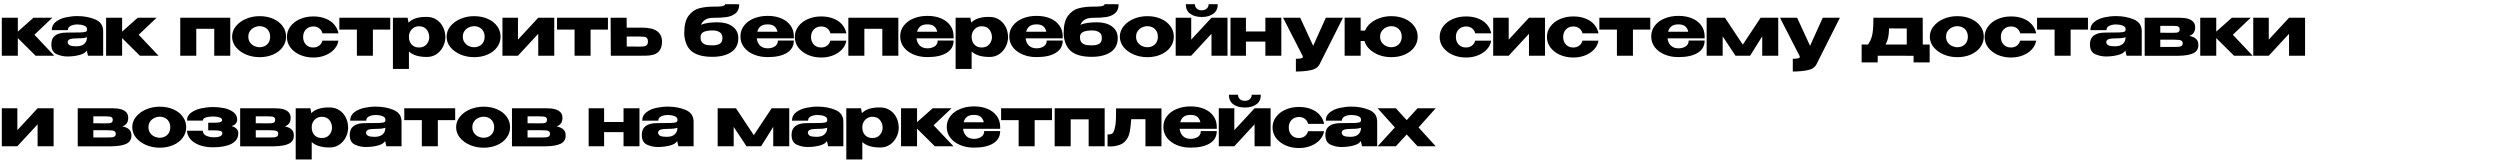 <?xml version="1.0" encoding="UTF-8"?> <svg xmlns="http://www.w3.org/2000/svg" width="359" height="23" viewBox="0 0 359 23" fill="none"><path d="M4.94 4.99L7.79 8H5.11L2.56 5.47V8H0.26V2.55H2.56V4.54L4.8 2.55H7.51L4.94 4.99ZM11.104 2.31C12.058 2.31 12.915 2.47 13.675 2.79C14.434 3.11 14.815 3.673 14.815 4.48V8H12.634L12.464 7.29V7.24C12.298 7.54 11.944 7.76 11.405 7.9C10.871 8.04 10.288 8.11 9.654 8.11C9.148 8.11 8.641 8 8.134 7.78C7.628 7.553 7.374 7.083 7.374 6.37C7.374 5.243 8.111 4.68 9.584 4.68C10.531 4.68 11.191 4.673 11.565 4.66C11.938 4.64 12.184 4.607 12.305 4.56C12.425 4.507 12.488 4.413 12.495 4.28V4.15C12.488 3.93 12.341 3.77 12.055 3.67C11.774 3.563 11.454 3.51 11.095 3.51C10.721 3.517 10.401 3.587 10.134 3.72C9.874 3.853 9.744 4.057 9.744 4.33H7.434C7.434 3.823 7.634 3.42 8.034 3.12C8.434 2.813 8.911 2.603 9.464 2.49C10.024 2.37 10.571 2.31 11.104 2.31ZM10.954 6.65C11.448 6.65 11.821 6.54 12.075 6.32C12.328 6.1 12.464 5.82 12.485 5.48V5.34C12.231 5.447 11.828 5.5 11.274 5.5C10.701 5.5 10.298 5.54 10.065 5.62C9.838 5.7 9.721 5.847 9.714 6.06C9.734 6.26 9.838 6.41 10.024 6.51C10.218 6.603 10.528 6.65 10.954 6.65ZM19.916 4.99L22.766 8H20.086L17.536 5.47V8H15.236V2.55H17.536V4.54L19.776 2.55H22.486L19.916 4.99ZM25.885 2.55H33.065V8H30.765V4.14H28.185V8H25.885V2.55ZM37.281 2.32C38.001 2.32 38.651 2.447 39.231 2.7C39.811 2.953 40.264 3.307 40.591 3.76C40.917 4.207 41.081 4.71 41.081 5.27C41.081 5.823 40.914 6.327 40.581 6.78C40.254 7.227 39.801 7.577 39.221 7.83C38.647 8.083 38.001 8.21 37.281 8.21C36.587 8.21 35.937 8.083 35.331 7.83C34.724 7.57 34.237 7.217 33.871 6.77C33.511 6.317 33.331 5.817 33.331 5.27C33.331 4.717 33.511 4.217 33.871 3.77C34.237 3.317 34.721 2.963 35.321 2.71C35.927 2.45 36.581 2.32 37.281 2.32ZM37.281 6.78C37.547 6.78 37.794 6.723 38.021 6.61C38.254 6.497 38.441 6.327 38.581 6.1C38.721 5.867 38.791 5.59 38.791 5.27C38.791 4.95 38.721 4.677 38.581 4.45C38.441 4.217 38.254 4.043 38.021 3.93C37.794 3.817 37.547 3.76 37.281 3.76C37.021 3.76 36.764 3.82 36.511 3.94C36.264 4.053 36.061 4.223 35.901 4.45C35.741 4.677 35.661 4.95 35.661 5.27C35.661 5.59 35.741 5.863 35.901 6.09C36.061 6.317 36.264 6.49 36.511 6.61C36.764 6.723 37.021 6.78 37.281 6.78ZM41.2 5.31C41.2 4.75 41.366 4.247 41.7 3.8C42.033 3.347 42.489 2.993 43.069 2.74C43.65 2.487 44.289 2.36 44.989 2.36C45.656 2.36 46.243 2.463 46.749 2.67C47.263 2.87 47.676 3.153 47.989 3.52C48.303 3.887 48.51 4.31 48.609 4.79H46.309C46.236 4.49 46.083 4.25 45.849 4.07C45.616 3.89 45.333 3.8 44.999 3.8C44.566 3.8 44.213 3.94 43.94 4.22C43.666 4.493 43.529 4.857 43.529 5.31C43.529 5.75 43.663 6.113 43.929 6.4C44.196 6.68 44.546 6.82 44.98 6.82C45.319 6.82 45.606 6.73 45.84 6.55C46.073 6.37 46.226 6.133 46.3 5.84H48.599C48.526 6.293 48.326 6.703 47.999 7.07C47.673 7.437 47.246 7.727 46.719 7.94C46.2 8.153 45.623 8.26 44.989 8.26C44.296 8.26 43.66 8.133 43.08 7.88C42.499 7.62 42.039 7.267 41.7 6.82C41.366 6.367 41.2 5.863 41.2 5.31ZM56.039 2.55V4.25H53.549V8H51.249V4.25H48.729V2.55H56.039ZM63.953 5.4C63.94 5.873 63.82 6.323 63.593 6.75C63.373 7.177 63.063 7.523 62.663 7.79C62.263 8.05 61.81 8.18 61.303 8.18C60.15 8.18 59.29 7.92 58.723 7.4V9.9H56.423V2.55H58.533L58.663 3.25C59.223 2.677 60.103 2.403 61.303 2.43C61.816 2.43 62.27 2.557 62.663 2.81C63.063 3.063 63.376 3.41 63.603 3.85C63.83 4.29 63.946 4.783 63.953 5.33V5.36V5.4ZM60.153 6.82C60.62 6.82 60.98 6.677 61.233 6.39C61.493 6.097 61.63 5.75 61.643 5.35C61.63 4.89 61.496 4.513 61.243 4.22C60.996 3.92 60.633 3.77 60.153 3.77C59.88 3.77 59.633 3.84 59.413 3.98C59.2 4.113 59.03 4.297 58.903 4.53C58.783 4.757 58.723 5 58.723 5.26V5.28C58.723 5.747 58.853 6.12 59.113 6.4C59.38 6.68 59.726 6.82 60.153 6.82ZM68.082 2.32C68.802 2.32 69.452 2.447 70.032 2.7C70.612 2.953 71.065 3.307 71.392 3.76C71.719 4.207 71.882 4.71 71.882 5.27C71.882 5.823 71.715 6.327 71.382 6.78C71.055 7.227 70.602 7.577 70.022 7.83C69.448 8.083 68.802 8.21 68.082 8.21C67.388 8.21 66.739 8.083 66.132 7.83C65.525 7.57 65.038 7.217 64.672 6.77C64.312 6.317 64.132 5.817 64.132 5.27C64.132 4.717 64.312 4.217 64.672 3.77C65.038 3.317 65.522 2.963 66.122 2.71C66.728 2.45 67.382 2.32 68.082 2.32ZM68.082 6.78C68.349 6.78 68.595 6.723 68.822 6.61C69.055 6.497 69.242 6.327 69.382 6.1C69.522 5.867 69.592 5.59 69.592 5.27C69.592 4.95 69.522 4.677 69.382 4.45C69.242 4.217 69.055 4.043 68.822 3.93C68.595 3.817 68.349 3.76 68.082 3.76C67.822 3.76 67.565 3.82 67.312 3.94C67.065 4.053 66.862 4.223 66.702 4.45C66.542 4.677 66.462 4.95 66.462 5.27C66.462 5.59 66.542 5.863 66.702 6.09C66.862 6.317 67.065 6.49 67.312 6.61C67.565 6.723 67.822 6.78 68.082 6.78ZM74.381 5.69L77.291 2.55H79.591V8H77.291V4.85L74.381 8H72.151V2.55H74.381V5.69ZM87.299 2.55V4.25H84.809V8H82.509V4.25H79.989V2.55H87.299ZM92.193 3.97C93.18 3.97 93.903 4.14 94.363 4.48C94.83 4.82 95.063 5.323 95.063 5.99V6.02C95.063 6.653 94.876 7.143 94.503 7.49C94.136 7.83 93.506 8 92.613 8C92.426 8 92.29 7.997 92.203 7.99V8H87.713L87.683 2.55H89.983L89.993 3.97H92.173H92.193ZM91.923 6.69C92.176 6.69 92.376 6.677 92.523 6.65C92.67 6.623 92.793 6.557 92.893 6.45C92.993 6.343 93.043 6.177 93.043 5.95C93.043 5.717 92.99 5.55 92.883 5.45C92.783 5.35 92.663 5.293 92.523 5.28C92.383 5.26 92.166 5.25 91.873 5.25H91.863H89.993L90.003 6.68C90.996 6.68 91.553 6.683 91.673 6.69H91.923ZM106.021 5.48V5.49C106.014 6.383 105.667 7.053 104.981 7.5C104.301 7.94 103.404 8.16 102.291 8.16C101.051 8.16 100.104 7.927 99.451 7.46C98.797 6.993 98.404 6.223 98.271 5.15C98.264 5.05 98.261 4.9 98.261 4.7C98.261 3.613 98.471 2.797 98.891 2.25C99.311 1.697 99.817 1.343 100.411 1.19C101.011 1.03 101.707 0.95 102.501 0.95H102.521C102.807 0.963 103.144 0.95 103.531 0.91C103.924 0.87 104.121 0.767 104.121 0.6L106.151 0.61C106.151 1.19 105.977 1.623 105.631 1.91C105.291 2.19 104.864 2.37 104.351 2.45C103.837 2.523 103.194 2.56 102.421 2.56C101.514 2.56 100.927 2.897 100.661 3.57C100.987 3.423 101.351 3.327 101.751 3.28C102.151 3.227 102.581 3.2 103.041 3.2C103.934 3.2 104.651 3.4 105.191 3.8C105.737 4.193 106.014 4.75 106.021 5.47V5.48ZM102.411 6.51C102.744 6.51 103.047 6.443 103.321 6.31C103.601 6.17 103.741 5.887 103.741 5.46C103.741 5.06 103.607 4.78 103.341 4.62C103.074 4.453 102.744 4.37 102.351 4.37C101.777 4.377 101.354 4.443 101.081 4.57C100.814 4.697 100.657 4.89 100.611 5.15C100.604 5.203 100.601 5.277 100.601 5.37C100.601 5.743 100.704 6.013 100.911 6.18C101.124 6.347 101.341 6.443 101.561 6.47C101.787 6.497 102.071 6.51 102.411 6.51ZM113.995 5.5H108.665C108.712 5.92 108.868 6.267 109.135 6.54C109.408 6.807 109.778 6.94 110.245 6.94C110.625 6.94 110.962 6.85 111.255 6.67C111.555 6.483 111.705 6.2 111.705 5.82H113.995C113.995 6.593 113.662 7.183 112.995 7.59C112.335 7.997 111.415 8.2 110.235 8.2C109.508 8.2 108.848 8.077 108.255 7.83C107.662 7.583 107.192 7.237 106.845 6.79C106.498 6.337 106.325 5.82 106.325 5.24C106.325 4.653 106.495 4.137 106.835 3.69C107.182 3.237 107.652 2.89 108.245 2.65C108.845 2.403 109.508 2.28 110.235 2.28C110.982 2.28 111.635 2.4 112.195 2.64C112.762 2.88 113.202 3.22 113.515 3.66C113.828 4.093 113.988 4.603 113.995 5.19V5.24H114.015H113.995V5.5ZM110.235 3.5C109.795 3.5 109.458 3.593 109.225 3.78C108.992 3.967 108.832 4.227 108.745 4.56H111.645C111.572 4.227 111.425 3.967 111.205 3.78C110.985 3.593 110.662 3.5 110.235 3.5ZM114.135 5.31C114.135 4.75 114.302 4.247 114.635 3.8C114.968 3.347 115.425 2.993 116.005 2.74C116.585 2.487 117.225 2.36 117.925 2.36C118.592 2.36 119.178 2.463 119.685 2.67C120.198 2.87 120.612 3.153 120.925 3.52C121.238 3.887 121.445 4.31 121.545 4.79H119.245C119.172 4.49 119.018 4.25 118.785 4.07C118.552 3.89 118.268 3.8 117.935 3.8C117.502 3.8 117.148 3.94 116.875 4.22C116.602 4.493 116.465 4.857 116.465 5.31C116.465 5.75 116.598 6.113 116.865 6.4C117.132 6.68 117.482 6.82 117.915 6.82C118.255 6.82 118.542 6.73 118.775 6.55C119.008 6.37 119.162 6.133 119.235 5.84H121.535C121.462 6.293 121.262 6.703 120.935 7.07C120.608 7.437 120.182 7.727 119.655 7.94C119.135 8.153 118.558 8.26 117.925 8.26C117.232 8.26 116.595 8.133 116.015 7.88C115.435 7.62 114.975 7.267 114.635 6.82C114.302 6.367 114.135 5.863 114.135 5.31ZM121.822 2.55H129.002V8H126.702V4.14H124.122V8H121.822V2.55ZM136.937 5.5H131.607C131.654 5.92 131.81 6.267 132.077 6.54C132.35 6.807 132.72 6.94 133.187 6.94C133.567 6.94 133.904 6.85 134.197 6.67C134.497 6.483 134.647 6.2 134.647 5.82H136.937C136.937 6.593 136.604 7.183 135.937 7.59C135.277 7.997 134.357 8.2 133.177 8.2C132.45 8.2 131.79 8.077 131.197 7.83C130.604 7.583 130.134 7.237 129.787 6.79C129.44 6.337 129.267 5.82 129.267 5.24C129.267 4.653 129.437 4.137 129.777 3.69C130.124 3.237 130.594 2.89 131.187 2.65C131.787 2.403 132.45 2.28 133.177 2.28C133.924 2.28 134.577 2.4 135.137 2.64C135.704 2.88 136.144 3.22 136.457 3.66C136.77 4.093 136.93 4.603 136.937 5.19V5.24H136.957H136.937V5.5ZM133.177 3.5C132.737 3.5 132.4 3.593 132.167 3.78C131.934 3.967 131.774 4.227 131.687 4.56H134.587C134.514 4.227 134.367 3.967 134.147 3.78C133.927 3.593 133.604 3.5 133.177 3.5ZM144.757 5.4C144.744 5.873 144.624 6.323 144.397 6.75C144.177 7.177 143.867 7.523 143.467 7.79C143.067 8.05 142.614 8.18 142.107 8.18C140.954 8.18 140.094 7.92 139.527 7.4V9.9H137.227V2.55H139.337L139.467 3.25C140.027 2.677 140.907 2.403 142.107 2.43C142.621 2.43 143.074 2.557 143.467 2.81C143.867 3.063 144.181 3.41 144.407 3.85C144.634 4.29 144.751 4.783 144.757 5.33V5.36V5.4ZM140.957 6.82C141.424 6.82 141.784 6.677 142.037 6.39C142.297 6.097 142.434 5.75 142.447 5.35C142.434 4.89 142.301 4.513 142.047 4.22C141.801 3.92 141.437 3.77 140.957 3.77C140.684 3.77 140.437 3.84 140.217 3.98C140.004 4.113 139.834 4.297 139.707 4.53C139.587 4.757 139.527 5 139.527 5.26V5.28C139.527 5.747 139.657 6.12 139.917 6.4C140.184 6.68 140.531 6.82 140.957 6.82ZM152.606 5.5H147.276C147.323 5.92 147.48 6.267 147.746 6.54C148.02 6.807 148.39 6.94 148.856 6.94C149.236 6.94 149.573 6.85 149.866 6.67C150.166 6.483 150.316 6.2 150.316 5.82H152.606C152.606 6.593 152.273 7.183 151.606 7.59C150.946 7.997 150.026 8.2 148.846 8.2C148.12 8.2 147.46 8.077 146.866 7.83C146.273 7.583 145.803 7.237 145.456 6.79C145.11 6.337 144.936 5.82 144.936 5.24C144.936 4.653 145.106 4.137 145.446 3.69C145.793 3.237 146.263 2.89 146.856 2.65C147.456 2.403 148.12 2.28 148.846 2.28C149.593 2.28 150.246 2.4 150.806 2.64C151.373 2.88 151.813 3.22 152.126 3.66C152.44 4.093 152.6 4.603 152.606 5.19V5.24H152.626H152.606V5.5ZM148.846 3.5C148.406 3.5 148.07 3.593 147.836 3.78C147.603 3.967 147.443 4.227 147.356 4.56H150.256C150.183 4.227 150.036 3.967 149.816 3.78C149.596 3.593 149.273 3.5 148.846 3.5ZM160.506 5.48V5.49C160.5 6.383 160.153 7.053 159.466 7.5C158.786 7.94 157.89 8.16 156.776 8.16C155.536 8.16 154.59 7.927 153.936 7.46C153.283 6.993 152.89 6.223 152.756 5.15C152.75 5.05 152.746 4.9 152.746 4.7C152.746 3.613 152.956 2.797 153.376 2.25C153.796 1.697 154.303 1.343 154.896 1.19C155.496 1.03 156.193 0.95 156.986 0.95H157.006C157.293 0.963 157.63 0.95 158.016 0.91C158.41 0.87 158.606 0.767 158.606 0.6L160.636 0.61C160.636 1.19 160.463 1.623 160.116 1.91C159.776 2.19 159.35 2.37 158.836 2.45C158.323 2.523 157.68 2.56 156.906 2.56C156 2.56 155.413 2.897 155.146 3.57C155.473 3.423 155.836 3.327 156.236 3.28C156.636 3.227 157.066 3.2 157.526 3.2C158.42 3.2 159.136 3.4 159.676 3.8C160.223 4.193 160.5 4.75 160.506 5.47V5.48ZM156.896 6.51C157.23 6.51 157.533 6.443 157.806 6.31C158.086 6.17 158.226 5.887 158.226 5.46C158.226 5.06 158.093 4.78 157.826 4.62C157.56 4.453 157.23 4.37 156.836 4.37C156.263 4.377 155.84 4.443 155.566 4.57C155.3 4.697 155.143 4.89 155.096 5.15C155.09 5.203 155.086 5.277 155.086 5.37C155.086 5.743 155.19 6.013 155.396 6.18C155.61 6.347 155.826 6.443 156.046 6.47C156.273 6.497 156.556 6.51 156.896 6.51ZM164.76 2.32C165.48 2.32 166.13 2.447 166.71 2.7C167.29 2.953 167.744 3.307 168.07 3.76C168.397 4.207 168.56 4.71 168.56 5.27C168.56 5.823 168.394 6.327 168.06 6.78C167.734 7.227 167.28 7.577 166.7 7.83C166.127 8.083 165.48 8.21 164.76 8.21C164.067 8.21 163.417 8.083 162.81 7.83C162.204 7.57 161.717 7.217 161.35 6.77C160.99 6.317 160.81 5.817 160.81 5.27C160.81 4.717 160.99 4.217 161.35 3.77C161.717 3.317 162.2 2.963 162.8 2.71C163.407 2.45 164.06 2.32 164.76 2.32ZM164.76 6.78C165.027 6.78 165.274 6.723 165.5 6.61C165.734 6.497 165.92 6.327 166.06 6.1C166.2 5.867 166.27 5.59 166.27 5.27C166.27 4.95 166.2 4.677 166.06 4.45C165.92 4.217 165.734 4.043 165.5 3.93C165.274 3.817 165.027 3.76 164.76 3.76C164.5 3.76 164.244 3.82 163.99 3.94C163.744 4.053 163.54 4.223 163.38 4.45C163.22 4.677 163.14 4.95 163.14 5.27C163.14 5.59 163.22 5.863 163.38 6.09C163.54 6.317 163.744 6.49 163.99 6.61C164.244 6.723 164.5 6.78 164.76 6.78ZM172.589 2.44C171.902 2.44 171.346 2.287 170.919 1.98C170.492 1.673 170.279 1.213 170.279 0.6H171.589C171.589 0.86 171.679 1.073 171.859 1.24C172.039 1.4 172.272 1.48 172.559 1.48C172.852 1.48 173.092 1.4 173.279 1.24C173.466 1.073 173.559 0.86 173.559 0.6H174.869C174.869 1.213 174.656 1.673 174.229 1.98C173.802 2.287 173.256 2.44 172.589 2.44ZM171.059 5.69L173.969 2.55H176.269V8H173.969V4.85L171.059 8H168.829V2.55H171.059V5.69ZM181.708 4.52V2.55H183.998V8H181.708V5.97H178.918V8H176.698V2.55H178.918V4.52H181.708ZM192.85 2.55L189.49 9.23C189.27 9.67 188.843 9.953 188.21 10.08C187.583 10.207 186.877 10.27 186.09 10.27V8.44C186.47 8.44 186.733 8.417 186.88 8.37C187.027 8.323 187.1 8.257 187.1 8.17C187.1 8.143 187.087 8.097 187.06 8.03L184.25 2.55H186.71L188.57 6.58L190.39 2.55H192.85ZM199.79 2.32C200.51 2.32 201.156 2.447 201.73 2.7C202.31 2.953 202.763 3.307 203.09 3.76C203.416 4.207 203.58 4.71 203.58 5.27C203.58 5.823 203.416 6.327 203.09 6.78C202.763 7.227 202.31 7.577 201.73 7.83C201.156 8.083 200.51 8.21 199.79 8.21C199.19 8.21 198.616 8.113 198.07 7.92C197.53 7.72 197.07 7.443 196.69 7.09C196.316 6.737 196.066 6.337 195.94 5.89H195.39V8H193.09V2.54H195.39V4.39H196.02C196.186 3.983 196.456 3.623 196.83 3.31C197.21 2.997 197.656 2.753 198.17 2.58C198.683 2.407 199.223 2.32 199.79 2.32ZM199.79 6.78C200.056 6.78 200.303 6.72 200.53 6.6C200.763 6.48 200.946 6.307 201.08 6.08C201.22 5.853 201.29 5.583 201.29 5.27C201.29 4.803 201.146 4.437 200.86 4.17C200.573 3.897 200.216 3.76 199.79 3.76C199.53 3.76 199.276 3.82 199.03 3.94C198.783 4.06 198.58 4.237 198.42 4.47C198.26 4.697 198.18 4.963 198.18 5.27C198.18 5.577 198.256 5.847 198.41 6.08C198.57 6.307 198.773 6.48 199.02 6.6C199.266 6.72 199.523 6.78 199.79 6.78ZM206.734 5.31C206.734 4.75 206.9 4.247 207.234 3.8C207.567 3.347 208.024 2.993 208.604 2.74C209.184 2.487 209.824 2.36 210.524 2.36C211.19 2.36 211.777 2.463 212.284 2.67C212.797 2.87 213.21 3.153 213.524 3.52C213.837 3.887 214.044 4.31 214.144 4.79H211.844C211.77 4.49 211.617 4.25 211.384 4.07C211.15 3.89 210.867 3.8 210.534 3.8C210.1 3.8 209.747 3.94 209.474 4.22C209.2 4.493 209.064 4.857 209.064 5.31C209.064 5.75 209.197 6.113 209.464 6.4C209.73 6.68 210.08 6.82 210.514 6.82C210.854 6.82 211.14 6.73 211.374 6.55C211.607 6.37 211.76 6.133 211.834 5.84H214.134C214.06 6.293 213.86 6.703 213.534 7.07C213.207 7.437 212.78 7.727 212.254 7.94C211.734 8.153 211.157 8.26 210.524 8.26C209.83 8.26 209.194 8.133 208.614 7.88C208.034 7.62 207.574 7.267 207.234 6.82C206.9 6.367 206.734 5.863 206.734 5.31ZM216.651 5.69L219.561 2.55H221.861V8H219.561V4.85L216.651 8H214.421V2.55H216.651V5.69ZM222.139 5.31C222.139 4.75 222.306 4.247 222.639 3.8C222.973 3.347 223.429 2.993 224.009 2.74C224.589 2.487 225.229 2.36 225.929 2.36C226.596 2.36 227.183 2.463 227.689 2.67C228.203 2.87 228.616 3.153 228.929 3.52C229.243 3.887 229.449 4.31 229.549 4.79H227.249C227.176 4.49 227.023 4.25 226.789 4.07C226.556 3.89 226.273 3.8 225.939 3.8C225.506 3.8 225.153 3.94 224.879 4.22C224.606 4.493 224.469 4.857 224.469 5.31C224.469 5.75 224.603 6.113 224.869 6.4C225.136 6.68 225.486 6.82 225.919 6.82C226.259 6.82 226.546 6.73 226.779 6.55C227.013 6.37 227.166 6.133 227.239 5.84H229.539C229.466 6.293 229.266 6.703 228.939 7.07C228.613 7.437 228.186 7.727 227.659 7.94C227.139 8.153 226.563 8.26 225.929 8.26C225.236 8.26 224.599 8.133 224.019 7.88C223.439 7.62 222.979 7.267 222.639 6.82C222.306 6.367 222.139 5.863 222.139 5.31ZM236.979 2.55V4.25H234.489V8H232.189V4.25H229.669V2.55H236.979ZM244.785 5.5H239.455C239.502 5.92 239.658 6.267 239.925 6.54C240.198 6.807 240.568 6.94 241.035 6.94C241.415 6.94 241.752 6.85 242.045 6.67C242.345 6.483 242.495 6.2 242.495 5.82H244.785C244.785 6.593 244.452 7.183 243.785 7.59C243.125 7.997 242.205 8.2 241.025 8.2C240.298 8.2 239.638 8.077 239.045 7.83C238.452 7.583 237.982 7.237 237.635 6.79C237.288 6.337 237.115 5.82 237.115 5.24C237.115 4.653 237.285 4.137 237.625 3.69C237.972 3.237 238.442 2.89 239.035 2.65C239.635 2.403 240.298 2.28 241.025 2.28C241.772 2.28 242.425 2.4 242.985 2.64C243.552 2.88 243.992 3.22 244.305 3.66C244.618 4.093 244.778 4.603 244.785 5.19V5.24H244.805H244.785V5.5ZM241.025 3.5C240.585 3.5 240.248 3.593 240.015 3.78C239.782 3.967 239.622 4.227 239.535 4.56H242.435C242.362 4.227 242.215 3.967 241.995 3.78C241.775 3.593 241.452 3.5 241.025 3.5ZM255.355 2.55V8H253.055V5.22L251.315 8H249.215L247.375 5.22V8H245.075V2.55H247.705L250.265 6.41L252.825 2.55H255.355ZM264.206 2.55L260.846 9.23C260.626 9.67 260.199 9.953 259.566 10.08C258.939 10.207 258.232 10.27 257.446 10.27V8.44C257.826 8.44 258.089 8.417 258.236 8.37C258.382 8.323 258.456 8.257 258.456 8.17C258.456 8.143 258.442 8.097 258.416 8.03L255.606 2.55H258.066L259.926 6.58L261.746 2.55H264.206ZM276.11 6.39H277.1V8.96H274.79V8.01L269.64 8V8.96H267.33V6.39H268.26C268.48 6.057 268.644 5.727 268.75 5.4C268.857 5.073 268.927 4.7 268.96 4.28C269 3.86 269.02 3.283 269.02 2.55H276.1L276.11 6.39ZM271.27 4.08C271.257 4.613 271.214 5.053 271.14 5.4C271.067 5.747 270.944 6.077 270.77 6.39H273.81V4.09L271.27 4.08ZM281.073 2.32C281.793 2.32 282.443 2.447 283.023 2.7C283.603 2.953 284.056 3.307 284.383 3.76C284.71 4.207 284.873 4.71 284.873 5.27C284.873 5.823 284.706 6.327 284.373 6.78C284.046 7.227 283.593 7.577 283.013 7.83C282.44 8.083 281.793 8.21 281.073 8.21C280.38 8.21 279.73 8.083 279.123 7.83C278.516 7.57 278.03 7.217 277.663 6.77C277.303 6.317 277.123 5.817 277.123 5.27C277.123 4.717 277.303 4.217 277.663 3.77C278.03 3.317 278.513 2.963 279.113 2.71C279.72 2.45 280.373 2.32 281.073 2.32ZM281.073 6.78C281.34 6.78 281.586 6.723 281.813 6.61C282.046 6.497 282.233 6.327 282.373 6.1C282.513 5.867 282.583 5.59 282.583 5.27C282.583 4.95 282.513 4.677 282.373 4.45C282.233 4.217 282.046 4.043 281.813 3.93C281.586 3.817 281.34 3.76 281.073 3.76C280.813 3.76 280.556 3.82 280.303 3.94C280.056 4.053 279.853 4.223 279.693 4.45C279.533 4.677 279.453 4.95 279.453 5.27C279.453 5.59 279.533 5.863 279.693 6.09C279.853 6.317 280.056 6.49 280.303 6.61C280.556 6.723 280.813 6.78 281.073 6.78ZM284.992 5.31C284.992 4.75 285.158 4.247 285.492 3.8C285.825 3.347 286.282 2.993 286.862 2.74C287.442 2.487 288.082 2.36 288.782 2.36C289.448 2.36 290.035 2.463 290.542 2.67C291.055 2.87 291.468 3.153 291.782 3.52C292.095 3.887 292.302 4.31 292.402 4.79H290.102C290.028 4.49 289.875 4.25 289.642 4.07C289.408 3.89 289.125 3.8 288.792 3.8C288.358 3.8 288.005 3.94 287.732 4.22C287.458 4.493 287.322 4.857 287.322 5.31C287.322 5.75 287.455 6.113 287.722 6.4C287.988 6.68 288.338 6.82 288.772 6.82C289.112 6.82 289.398 6.73 289.632 6.55C289.865 6.37 290.018 6.133 290.092 5.84H292.392C292.318 6.293 292.118 6.703 291.792 7.07C291.465 7.437 291.038 7.727 290.512 7.94C289.992 8.153 289.415 8.26 288.782 8.26C288.088 8.26 287.452 8.133 286.872 7.88C286.292 7.62 285.832 7.267 285.492 6.82C285.158 6.367 284.992 5.863 284.992 5.31ZM299.831 2.55V4.25H297.341V8H295.041V4.25H292.521V2.55H299.831ZM303.845 2.31C304.798 2.31 305.655 2.47 306.415 2.79C307.175 3.11 307.555 3.673 307.555 4.48V8H305.375L305.205 7.29V7.24C305.038 7.54 304.685 7.76 304.145 7.9C303.612 8.04 303.028 8.11 302.395 8.11C301.888 8.11 301.382 8 300.875 7.78C300.368 7.553 300.115 7.083 300.115 6.37C300.115 5.243 300.852 4.68 302.325 4.68C303.272 4.68 303.932 4.673 304.305 4.66C304.678 4.64 304.925 4.607 305.045 4.56C305.165 4.507 305.228 4.413 305.235 4.28V4.15C305.228 3.93 305.082 3.77 304.795 3.67C304.515 3.563 304.195 3.51 303.835 3.51C303.462 3.517 303.142 3.587 302.875 3.72C302.615 3.853 302.485 4.057 302.485 4.33H300.175C300.175 3.823 300.375 3.42 300.775 3.12C301.175 2.813 301.652 2.603 302.205 2.49C302.765 2.37 303.312 2.31 303.845 2.31ZM303.695 6.65C304.188 6.65 304.562 6.54 304.815 6.32C305.068 6.1 305.205 5.82 305.225 5.48V5.34C304.972 5.447 304.568 5.5 304.015 5.5C303.442 5.5 303.038 5.54 302.805 5.62C302.578 5.7 302.462 5.847 302.455 6.06C302.475 6.26 302.578 6.41 302.765 6.51C302.958 6.603 303.268 6.65 303.695 6.65ZM310.216 6.06C310.21 6.1 310.206 6.16 310.206 6.24L310.216 6.06ZM314.386 5.15C314.82 5.237 315.143 5.383 315.356 5.59C315.576 5.79 315.686 6.08 315.686 6.46V6.48C315.686 7.013 315.446 7.4 314.966 7.64C314.493 7.873 313.776 7.997 312.816 8.01H312.796H312.546H307.976V2.55H313.106V2.56H313.126C313.8 2.56 314.316 2.673 314.676 2.9C315.043 3.127 315.226 3.457 315.226 3.89V3.92C315.226 4.24 315.156 4.5 315.016 4.7C314.883 4.9 314.673 5.05 314.386 5.15ZM311.996 4.71C312.243 4.71 312.43 4.703 312.556 4.69C312.683 4.677 312.79 4.633 312.876 4.56C312.963 4.487 313.006 4.367 313.006 4.2C313.006 4.047 312.963 3.937 312.876 3.87C312.796 3.797 312.69 3.753 312.556 3.74C312.43 3.72 312.243 3.71 311.996 3.71H310.216V4.7C311.016 4.7 311.503 4.703 311.676 4.71C311.856 4.71 311.953 4.71 311.966 4.71H311.996ZM312.226 6.74C312.52 6.74 312.743 6.733 312.896 6.72C313.056 6.7 313.186 6.653 313.286 6.58C313.386 6.507 313.436 6.387 313.436 6.22C313.436 6.053 313.386 5.933 313.286 5.86C313.186 5.787 313.056 5.743 312.896 5.73C312.743 5.71 312.52 5.7 312.226 5.7H312.216H310.216V6.74H312.226ZM320.633 4.99L323.483 8H320.803L318.253 5.47V8H315.953V2.55H318.253V4.54L320.493 2.55H323.203L320.633 4.99ZM325.797 5.69L328.707 2.55H331.007V8H328.707V4.85L325.797 8H323.567V2.55H325.797V5.69ZM2.49 18.69L5.4 15.55H7.7V21H5.4V17.85L2.49 21H0.26V15.55H2.49V18.69ZM13.403 19.06C13.397 19.1 13.393 19.16 13.393 19.24L13.403 19.06ZM17.573 18.15C18.007 18.237 18.33 18.383 18.544 18.59C18.764 18.79 18.873 19.08 18.873 19.46V19.48C18.873 20.013 18.634 20.4 18.154 20.64C17.68 20.873 16.963 20.997 16.003 21.01H15.983H15.733H11.164V15.55H16.294V15.56H16.314C16.987 15.56 17.503 15.673 17.863 15.9C18.23 16.127 18.413 16.457 18.413 16.89V16.92C18.413 17.24 18.343 17.5 18.203 17.7C18.07 17.9 17.86 18.05 17.573 18.15ZM15.184 17.71C15.43 17.71 15.617 17.703 15.743 17.69C15.87 17.677 15.977 17.633 16.064 17.56C16.15 17.487 16.194 17.367 16.194 17.2C16.194 17.047 16.15 16.937 16.064 16.87C15.983 16.797 15.877 16.753 15.743 16.74C15.617 16.72 15.43 16.71 15.184 16.71H13.403V17.7C14.204 17.7 14.69 17.703 14.864 17.71C15.043 17.71 15.14 17.71 15.153 17.71H15.184ZM15.414 19.74C15.707 19.74 15.93 19.733 16.084 19.72C16.244 19.7 16.373 19.653 16.474 19.58C16.573 19.507 16.623 19.387 16.623 19.22C16.623 19.053 16.573 18.933 16.474 18.86C16.373 18.787 16.244 18.743 16.084 18.73C15.93 18.71 15.707 18.7 15.414 18.7H15.403H13.403V19.74H15.414ZM22.94 15.32C23.66 15.32 24.31 15.447 24.89 15.7C25.47 15.953 25.923 16.307 26.25 16.76C26.576 17.207 26.74 17.71 26.74 18.27C26.74 18.823 26.573 19.327 26.24 19.78C25.913 20.227 25.46 20.577 24.88 20.83C24.306 21.083 23.66 21.21 22.94 21.21C22.246 21.21 21.596 21.083 20.99 20.83C20.383 20.57 19.896 20.217 19.53 19.77C19.17 19.317 18.99 18.817 18.99 18.27C18.99 17.717 19.17 17.217 19.53 16.77C19.896 16.317 20.38 15.963 20.98 15.71C21.586 15.45 22.24 15.32 22.94 15.32ZM22.94 19.78C23.206 19.78 23.453 19.723 23.68 19.61C23.913 19.497 24.1 19.327 24.24 19.1C24.38 18.867 24.45 18.59 24.45 18.27C24.45 17.95 24.38 17.677 24.24 17.45C24.1 17.217 23.913 17.043 23.68 16.93C23.453 16.817 23.206 16.76 22.94 16.76C22.68 16.76 22.423 16.82 22.17 16.94C21.923 17.053 21.72 17.223 21.56 17.45C21.4 17.677 21.32 17.95 21.32 18.27C21.32 18.59 21.4 18.863 21.56 19.09C21.72 19.317 21.923 19.49 22.17 19.61C22.423 19.723 22.68 19.78 22.94 19.78ZM34.218 19.14C34.212 19.82 33.882 20.327 33.228 20.66C32.575 20.987 31.702 21.15 30.608 21.15C29.815 21.15 29.135 21.037 28.568 20.81C28.002 20.583 27.575 20.287 27.288 19.92C27.002 19.553 26.858 19.17 26.858 18.77H29.128C29.128 19.077 29.272 19.307 29.558 19.46C29.845 19.613 30.195 19.697 30.608 19.71C30.975 19.73 31.285 19.693 31.538 19.6C31.798 19.507 31.928 19.347 31.928 19.12C31.922 18.973 31.835 18.87 31.668 18.81C31.502 18.75 31.225 18.72 30.838 18.72H29.898V17.62H30.838C31.252 17.62 31.532 17.587 31.678 17.52C31.825 17.453 31.898 17.36 31.898 17.24C31.898 17.067 31.772 16.94 31.518 16.86C31.272 16.773 30.968 16.73 30.608 16.73C30.195 16.73 29.845 16.777 29.558 16.87C29.272 16.963 29.128 17.113 29.128 17.32H26.858C26.858 16.833 27.062 16.447 27.468 16.16C27.882 15.867 28.372 15.663 28.938 15.55C29.512 15.43 30.068 15.37 30.608 15.37C31.135 15.37 31.658 15.423 32.178 15.53C32.698 15.637 33.142 15.827 33.508 16.1C33.875 16.367 34.058 16.733 34.058 17.2C34.058 17.627 33.795 17.93 33.268 18.11C33.902 18.297 34.218 18.637 34.218 19.13V19.14ZM36.727 19.06C36.72 19.1 36.717 19.16 36.717 19.24L36.727 19.06ZM40.897 18.15C41.33 18.237 41.653 18.383 41.867 18.59C42.087 18.79 42.197 19.08 42.197 19.46V19.48C42.197 20.013 41.957 20.4 41.477 20.64C41.003 20.873 40.287 20.997 39.327 21.01H39.307H39.057H34.487V15.55H39.617V15.56H39.637C40.31 15.56 40.827 15.673 41.187 15.9C41.553 16.127 41.737 16.457 41.737 16.89V16.92C41.737 17.24 41.667 17.5 41.527 17.7C41.393 17.9 41.183 18.05 40.897 18.15ZM38.507 17.71C38.753 17.71 38.94 17.703 39.067 17.69C39.193 17.677 39.3 17.633 39.387 17.56C39.473 17.487 39.517 17.367 39.517 17.2C39.517 17.047 39.473 16.937 39.387 16.87C39.307 16.797 39.2 16.753 39.067 16.74C38.94 16.72 38.753 16.71 38.507 16.71H36.727V17.7C37.527 17.7 38.013 17.703 38.187 17.71C38.367 17.71 38.463 17.71 38.477 17.71H38.507ZM38.737 19.74C39.03 19.74 39.253 19.733 39.407 19.72C39.567 19.7 39.697 19.653 39.797 19.58C39.897 19.507 39.947 19.387 39.947 19.22C39.947 19.053 39.897 18.933 39.797 18.86C39.697 18.787 39.567 18.743 39.407 18.73C39.253 18.71 39.03 18.7 38.737 18.7H38.727H36.727V19.74H38.737ZM49.993 18.4C49.979 18.873 49.859 19.323 49.633 19.75C49.413 20.177 49.103 20.523 48.703 20.79C48.303 21.05 47.849 21.18 47.343 21.18C46.189 21.18 45.329 20.92 44.763 20.4V22.9H42.463V15.55H44.573L44.703 16.25C45.263 15.677 46.143 15.403 47.343 15.43C47.856 15.43 48.309 15.557 48.703 15.81C49.103 16.063 49.416 16.41 49.643 16.85C49.869 17.29 49.986 17.783 49.993 18.33V18.36V18.4ZM46.193 19.82C46.659 19.82 47.019 19.677 47.273 19.39C47.533 19.097 47.669 18.75 47.683 18.35C47.669 17.89 47.536 17.513 47.283 17.22C47.036 16.92 46.673 16.77 46.193 16.77C45.919 16.77 45.673 16.84 45.453 16.98C45.239 17.113 45.069 17.297 44.943 17.53C44.823 17.757 44.763 18 44.763 18.26V18.28C44.763 18.747 44.893 19.12 45.153 19.4C45.419 19.68 45.766 19.82 46.193 19.82ZM53.952 15.31C54.905 15.31 55.762 15.47 56.522 15.79C57.282 16.11 57.662 16.673 57.662 17.48V21H55.482L55.312 20.29V20.24C55.145 20.54 54.792 20.76 54.252 20.9C53.718 21.04 53.135 21.11 52.502 21.11C51.995 21.11 51.488 21 50.982 20.78C50.475 20.553 50.222 20.083 50.222 19.37C50.222 18.243 50.958 17.68 52.432 17.68C53.378 17.68 54.038 17.673 54.412 17.66C54.785 17.64 55.032 17.607 55.152 17.56C55.272 17.507 55.335 17.413 55.342 17.28V17.15C55.335 16.93 55.188 16.77 54.902 16.67C54.622 16.563 54.302 16.51 53.942 16.51C53.568 16.517 53.248 16.587 52.982 16.72C52.722 16.853 52.592 17.057 52.592 17.33H50.282C50.282 16.823 50.482 16.42 50.882 16.12C51.282 15.813 51.758 15.603 52.312 15.49C52.872 15.37 53.418 15.31 53.952 15.31ZM53.802 19.65C54.295 19.65 54.668 19.54 54.922 19.32C55.175 19.1 55.312 18.82 55.332 18.48V18.34C55.078 18.447 54.675 18.5 54.122 18.5C53.548 18.5 53.145 18.54 52.912 18.62C52.685 18.7 52.568 18.847 52.562 19.06C52.582 19.26 52.685 19.41 52.872 19.51C53.065 19.603 53.375 19.65 53.802 19.65ZM65.363 15.55V17.25H62.873V21H60.573V17.25H58.053V15.55H65.363ZM69.449 15.32C70.169 15.32 70.819 15.447 71.399 15.7C71.979 15.953 72.432 16.307 72.759 16.76C73.086 17.207 73.249 17.71 73.249 18.27C73.249 18.823 73.082 19.327 72.749 19.78C72.422 20.227 71.969 20.577 71.389 20.83C70.816 21.083 70.169 21.21 69.449 21.21C68.756 21.21 68.106 21.083 67.499 20.83C66.892 20.57 66.406 20.217 66.039 19.77C65.679 19.317 65.499 18.817 65.499 18.27C65.499 17.717 65.679 17.217 66.039 16.77C66.406 16.317 66.889 15.963 67.489 15.71C68.096 15.45 68.749 15.32 69.449 15.32ZM69.449 19.78C69.716 19.78 69.962 19.723 70.189 19.61C70.422 19.497 70.609 19.327 70.749 19.1C70.889 18.867 70.959 18.59 70.959 18.27C70.959 17.95 70.889 17.677 70.749 17.45C70.609 17.217 70.422 17.043 70.189 16.93C69.962 16.817 69.716 16.76 69.449 16.76C69.189 16.76 68.932 16.82 68.679 16.94C68.432 17.053 68.229 17.223 68.069 17.45C67.909 17.677 67.829 17.95 67.829 18.27C67.829 18.59 67.909 18.863 68.069 19.09C68.229 19.317 68.432 19.49 68.679 19.61C68.932 19.723 69.189 19.78 69.449 19.78ZM75.758 19.06C75.751 19.1 75.748 19.16 75.748 19.24L75.758 19.06ZM79.928 18.15C80.361 18.237 80.684 18.383 80.898 18.59C81.118 18.79 81.228 19.08 81.228 19.46V19.48C81.228 20.013 80.988 20.4 80.508 20.64C80.034 20.873 79.318 20.997 78.358 21.01H78.338H78.088H73.518V15.55H78.648V15.56H78.668C79.341 15.56 79.858 15.673 80.218 15.9C80.585 16.127 80.768 16.457 80.768 16.89V16.92C80.768 17.24 80.698 17.5 80.558 17.7C80.424 17.9 80.215 18.05 79.928 18.15ZM77.538 17.71C77.784 17.71 77.971 17.703 78.098 17.69C78.225 17.677 78.331 17.633 78.418 17.56C78.504 17.487 78.548 17.367 78.548 17.2C78.548 17.047 78.504 16.937 78.418 16.87C78.338 16.797 78.231 16.753 78.098 16.74C77.971 16.72 77.784 16.71 77.538 16.71H75.758V17.7C76.558 17.7 77.044 17.703 77.218 17.71C77.398 17.71 77.495 17.71 77.508 17.71H77.538ZM77.768 19.74C78.061 19.74 78.284 19.733 78.438 19.72C78.598 19.7 78.728 19.653 78.828 19.58C78.928 19.507 78.978 19.387 78.978 19.22C78.978 19.053 78.928 18.933 78.828 18.86C78.728 18.787 78.598 18.743 78.438 18.73C78.284 18.71 78.061 18.7 77.768 18.7H77.758H75.758V19.74H77.768ZM89.539 17.52V15.55H91.829V21H89.539V18.97H86.749V21H84.529V15.55H86.749V17.52H89.539ZM95.891 15.31C96.844 15.31 97.701 15.47 98.461 15.79C99.221 16.11 99.601 16.673 99.601 17.48V21H97.421L97.251 20.29V20.24C97.084 20.54 96.731 20.76 96.191 20.9C95.657 21.04 95.074 21.11 94.441 21.11C93.934 21.11 93.427 21 92.921 20.78C92.414 20.553 92.161 20.083 92.161 19.37C92.161 18.243 92.897 17.68 94.371 17.68C95.317 17.68 95.977 17.673 96.351 17.66C96.724 17.64 96.971 17.607 97.091 17.56C97.211 17.507 97.274 17.413 97.281 17.28V17.15C97.274 16.93 97.127 16.77 96.841 16.67C96.561 16.563 96.241 16.51 95.881 16.51C95.507 16.517 95.187 16.587 94.921 16.72C94.661 16.853 94.531 17.057 94.531 17.33H92.221C92.221 16.823 92.421 16.42 92.821 16.12C93.221 15.813 93.697 15.603 94.251 15.49C94.811 15.37 95.357 15.31 95.891 15.31ZM95.741 19.65C96.234 19.65 96.607 19.54 96.861 19.32C97.114 19.1 97.251 18.82 97.271 18.48V18.34C97.017 18.447 96.614 18.5 96.061 18.5C95.487 18.5 95.084 18.54 94.851 18.62C94.624 18.7 94.507 18.847 94.501 19.06C94.521 19.26 94.624 19.41 94.811 19.51C95.004 19.603 95.314 19.65 95.741 19.65ZM113.337 15.55V21H111.037V18.22L109.297 21H107.197L105.357 18.22V21H103.057V15.55H105.687L108.247 19.41L110.807 15.55H113.337ZM117.397 15.31C118.351 15.31 119.207 15.47 119.967 15.79C120.727 16.11 121.107 16.673 121.107 17.48V21H118.927L118.757 20.29V20.24C118.591 20.54 118.237 20.76 117.697 20.9C117.164 21.04 116.581 21.11 115.947 21.11C115.441 21.11 114.934 21 114.427 20.78C113.921 20.553 113.667 20.083 113.667 19.37C113.667 18.243 114.404 17.68 115.877 17.68C116.824 17.68 117.484 17.673 117.857 17.66C118.231 17.64 118.477 17.607 118.597 17.56C118.717 17.507 118.781 17.413 118.787 17.28V17.15C118.781 16.93 118.634 16.77 118.347 16.67C118.067 16.563 117.747 16.51 117.387 16.51C117.014 16.517 116.694 16.587 116.427 16.72C116.167 16.853 116.037 17.057 116.037 17.33H113.727C113.727 16.823 113.927 16.42 114.327 16.12C114.727 15.813 115.204 15.603 115.757 15.49C116.317 15.37 116.864 15.31 117.397 15.31ZM117.247 19.65C117.741 19.65 118.114 19.54 118.367 19.32C118.621 19.1 118.757 18.82 118.777 18.48V18.34C118.524 18.447 118.121 18.5 117.567 18.5C116.994 18.5 116.591 18.54 116.357 18.62C116.131 18.7 116.014 18.847 116.007 19.06C116.027 19.26 116.131 19.41 116.317 19.51C116.511 19.603 116.821 19.65 117.247 19.65ZM129.059 18.4C129.045 18.873 128.925 19.323 128.699 19.75C128.479 20.177 128.169 20.523 127.769 20.79C127.369 21.05 126.915 21.18 126.409 21.18C125.255 21.18 124.395 20.92 123.829 20.4V22.9H121.529V15.55H123.639L123.769 16.25C124.329 15.677 125.209 15.403 126.409 15.43C126.922 15.43 127.375 15.557 127.769 15.81C128.169 16.063 128.482 16.41 128.709 16.85C128.935 17.29 129.052 17.783 129.059 18.33V18.36V18.4ZM125.259 19.82C125.725 19.82 126.085 19.677 126.339 19.39C126.599 19.097 126.735 18.75 126.749 18.35C126.735 17.89 126.602 17.513 126.349 17.22C126.102 16.92 125.739 16.77 125.259 16.77C124.985 16.77 124.739 16.84 124.519 16.98C124.305 17.113 124.135 17.297 124.009 17.53C123.889 17.757 123.829 18 123.829 18.26V18.28C123.829 18.747 123.959 19.12 124.219 19.4C124.485 19.68 124.832 19.82 125.259 19.82ZM134.068 17.99L136.918 21H134.238L131.688 18.47V21H129.388V15.55H131.688V17.54L133.928 15.55H136.638L134.068 17.99ZM143.624 18.5H138.294C138.341 18.92 138.497 19.267 138.764 19.54C139.037 19.807 139.407 19.94 139.874 19.94C140.254 19.94 140.591 19.85 140.884 19.67C141.184 19.483 141.334 19.2 141.334 18.82H143.624C143.624 19.593 143.291 20.183 142.624 20.59C141.964 20.997 141.044 21.2 139.864 21.2C139.137 21.2 138.477 21.077 137.884 20.83C137.291 20.583 136.821 20.237 136.474 19.79C136.127 19.337 135.954 18.82 135.954 18.24C135.954 17.653 136.124 17.137 136.464 16.69C136.811 16.237 137.281 15.89 137.874 15.65C138.474 15.403 139.137 15.28 139.864 15.28C140.611 15.28 141.264 15.4 141.824 15.64C142.391 15.88 142.831 16.22 143.144 16.66C143.457 17.093 143.617 17.603 143.624 18.19V18.24H143.644H143.624V18.5ZM139.864 16.5C139.424 16.5 139.087 16.593 138.854 16.78C138.621 16.967 138.461 17.227 138.374 17.56H141.274C141.201 17.227 141.054 16.967 140.834 16.78C140.614 16.593 140.291 16.5 139.864 16.5ZM151.067 15.55V17.25H148.577V21H146.277V17.25H143.757V15.55H151.067ZM151.451 15.55H158.631V21H156.331V17.14H153.751V21H151.451V15.55ZM166.786 15.57V21H164.486V17.12H162.446C162.38 17.933 162.31 18.53 162.236 18.91C162.163 19.283 162.05 19.597 161.896 19.85C161.63 20.31 161.27 20.623 160.816 20.79C160.363 20.95 159.91 21.03 159.456 21.03C159.296 21.03 159.16 21.023 159.046 21.01V19.31C159.3 19.31 159.486 19.283 159.606 19.23C159.733 19.17 159.82 19.097 159.866 19.01C159.92 18.917 159.98 18.767 160.046 18.56C160.146 18.207 160.206 17.85 160.226 17.49C160.253 17.13 160.266 16.6 160.266 15.9V15.57H166.786ZM174.728 18.5H169.398C169.445 18.92 169.601 19.267 169.868 19.54C170.141 19.807 170.511 19.94 170.978 19.94C171.358 19.94 171.695 19.85 171.988 19.67C172.288 19.483 172.438 19.2 172.438 18.82H174.728C174.728 19.593 174.395 20.183 173.728 20.59C173.068 20.997 172.148 21.2 170.968 21.2C170.241 21.2 169.581 21.077 168.988 20.83C168.395 20.583 167.925 20.237 167.578 19.79C167.231 19.337 167.058 18.82 167.058 18.24C167.058 17.653 167.228 17.137 167.568 16.69C167.915 16.237 168.385 15.89 168.978 15.65C169.578 15.403 170.241 15.28 170.968 15.28C171.715 15.28 172.368 15.4 172.928 15.64C173.495 15.88 173.935 16.22 174.248 16.66C174.561 17.093 174.721 17.603 174.728 18.19V18.24H174.748H174.728V18.5ZM170.968 16.5C170.528 16.5 170.191 16.593 169.958 16.78C169.725 16.967 169.565 17.227 169.478 17.56H172.378C172.305 17.227 172.158 16.967 171.938 16.78C171.718 16.593 171.395 16.5 170.968 16.5ZM178.778 15.44C178.092 15.44 177.535 15.287 177.108 14.98C176.682 14.673 176.468 14.213 176.468 13.6H177.778C177.778 13.86 177.868 14.073 178.048 14.24C178.228 14.4 178.462 14.48 178.748 14.48C179.042 14.48 179.282 14.4 179.468 14.24C179.655 14.073 179.748 13.86 179.748 13.6H181.058C181.058 14.213 180.845 14.673 180.418 14.98C179.992 15.287 179.445 15.44 178.778 15.44ZM177.248 18.69L180.158 15.55H182.458V21H180.158V17.85L177.248 21H175.018V15.55H177.248V18.69ZM182.737 18.31C182.737 17.75 182.904 17.247 183.237 16.8C183.57 16.347 184.027 15.993 184.607 15.74C185.187 15.487 185.827 15.36 186.527 15.36C187.194 15.36 187.78 15.463 188.287 15.67C188.8 15.87 189.214 16.153 189.527 16.52C189.84 16.887 190.047 17.31 190.147 17.79H187.847C187.774 17.49 187.62 17.25 187.387 17.07C187.154 16.89 186.87 16.8 186.537 16.8C186.104 16.8 185.75 16.94 185.477 17.22C185.204 17.493 185.067 17.857 185.067 18.31C185.067 18.75 185.2 19.113 185.467 19.4C185.734 19.68 186.084 19.82 186.517 19.82C186.857 19.82 187.144 19.73 187.377 19.55C187.61 19.37 187.764 19.133 187.837 18.84H190.137C190.064 19.293 189.864 19.703 189.537 20.07C189.21 20.437 188.784 20.727 188.257 20.94C187.737 21.153 187.16 21.26 186.527 21.26C185.834 21.26 185.197 21.133 184.617 20.88C184.037 20.62 183.577 20.267 183.237 19.82C182.904 19.367 182.737 18.863 182.737 18.31ZM194.054 15.31C195.007 15.31 195.864 15.47 196.624 15.79C197.384 16.11 197.764 16.673 197.764 17.48V21H195.584L195.414 20.29V20.24C195.247 20.54 194.894 20.76 194.354 20.9C193.82 21.04 193.237 21.11 192.604 21.11C192.097 21.11 191.59 21 191.084 20.78C190.577 20.553 190.324 20.083 190.324 19.37C190.324 18.243 191.06 17.68 192.534 17.68C193.48 17.68 194.14 17.673 194.514 17.66C194.887 17.64 195.134 17.607 195.254 17.56C195.374 17.507 195.437 17.413 195.444 17.28V17.15C195.437 16.93 195.29 16.77 195.004 16.67C194.724 16.563 194.404 16.51 194.044 16.51C193.67 16.517 193.35 16.587 193.084 16.72C192.824 16.853 192.694 17.057 192.694 17.33H190.384C190.384 16.823 190.584 16.42 190.984 16.12C191.384 15.813 191.86 15.603 192.414 15.49C192.974 15.37 193.52 15.31 194.054 15.31ZM193.904 19.65C194.397 19.65 194.77 19.54 195.024 19.32C195.277 19.1 195.414 18.82 195.434 18.48V18.34C195.18 18.447 194.777 18.5 194.224 18.5C193.65 18.5 193.247 18.54 193.014 18.62C192.787 18.7 192.67 18.847 192.664 19.06C192.684 19.26 192.787 19.41 192.974 19.51C193.167 19.603 193.477 19.65 193.904 19.65ZM203.555 15.55H206.165L203.705 18.3L206.165 21H203.555L202.005 19.31L200.445 21H197.835L200.305 18.3L197.835 15.55H200.445L202.005 17.25L203.555 15.55Z" fill="black"></path></svg> 